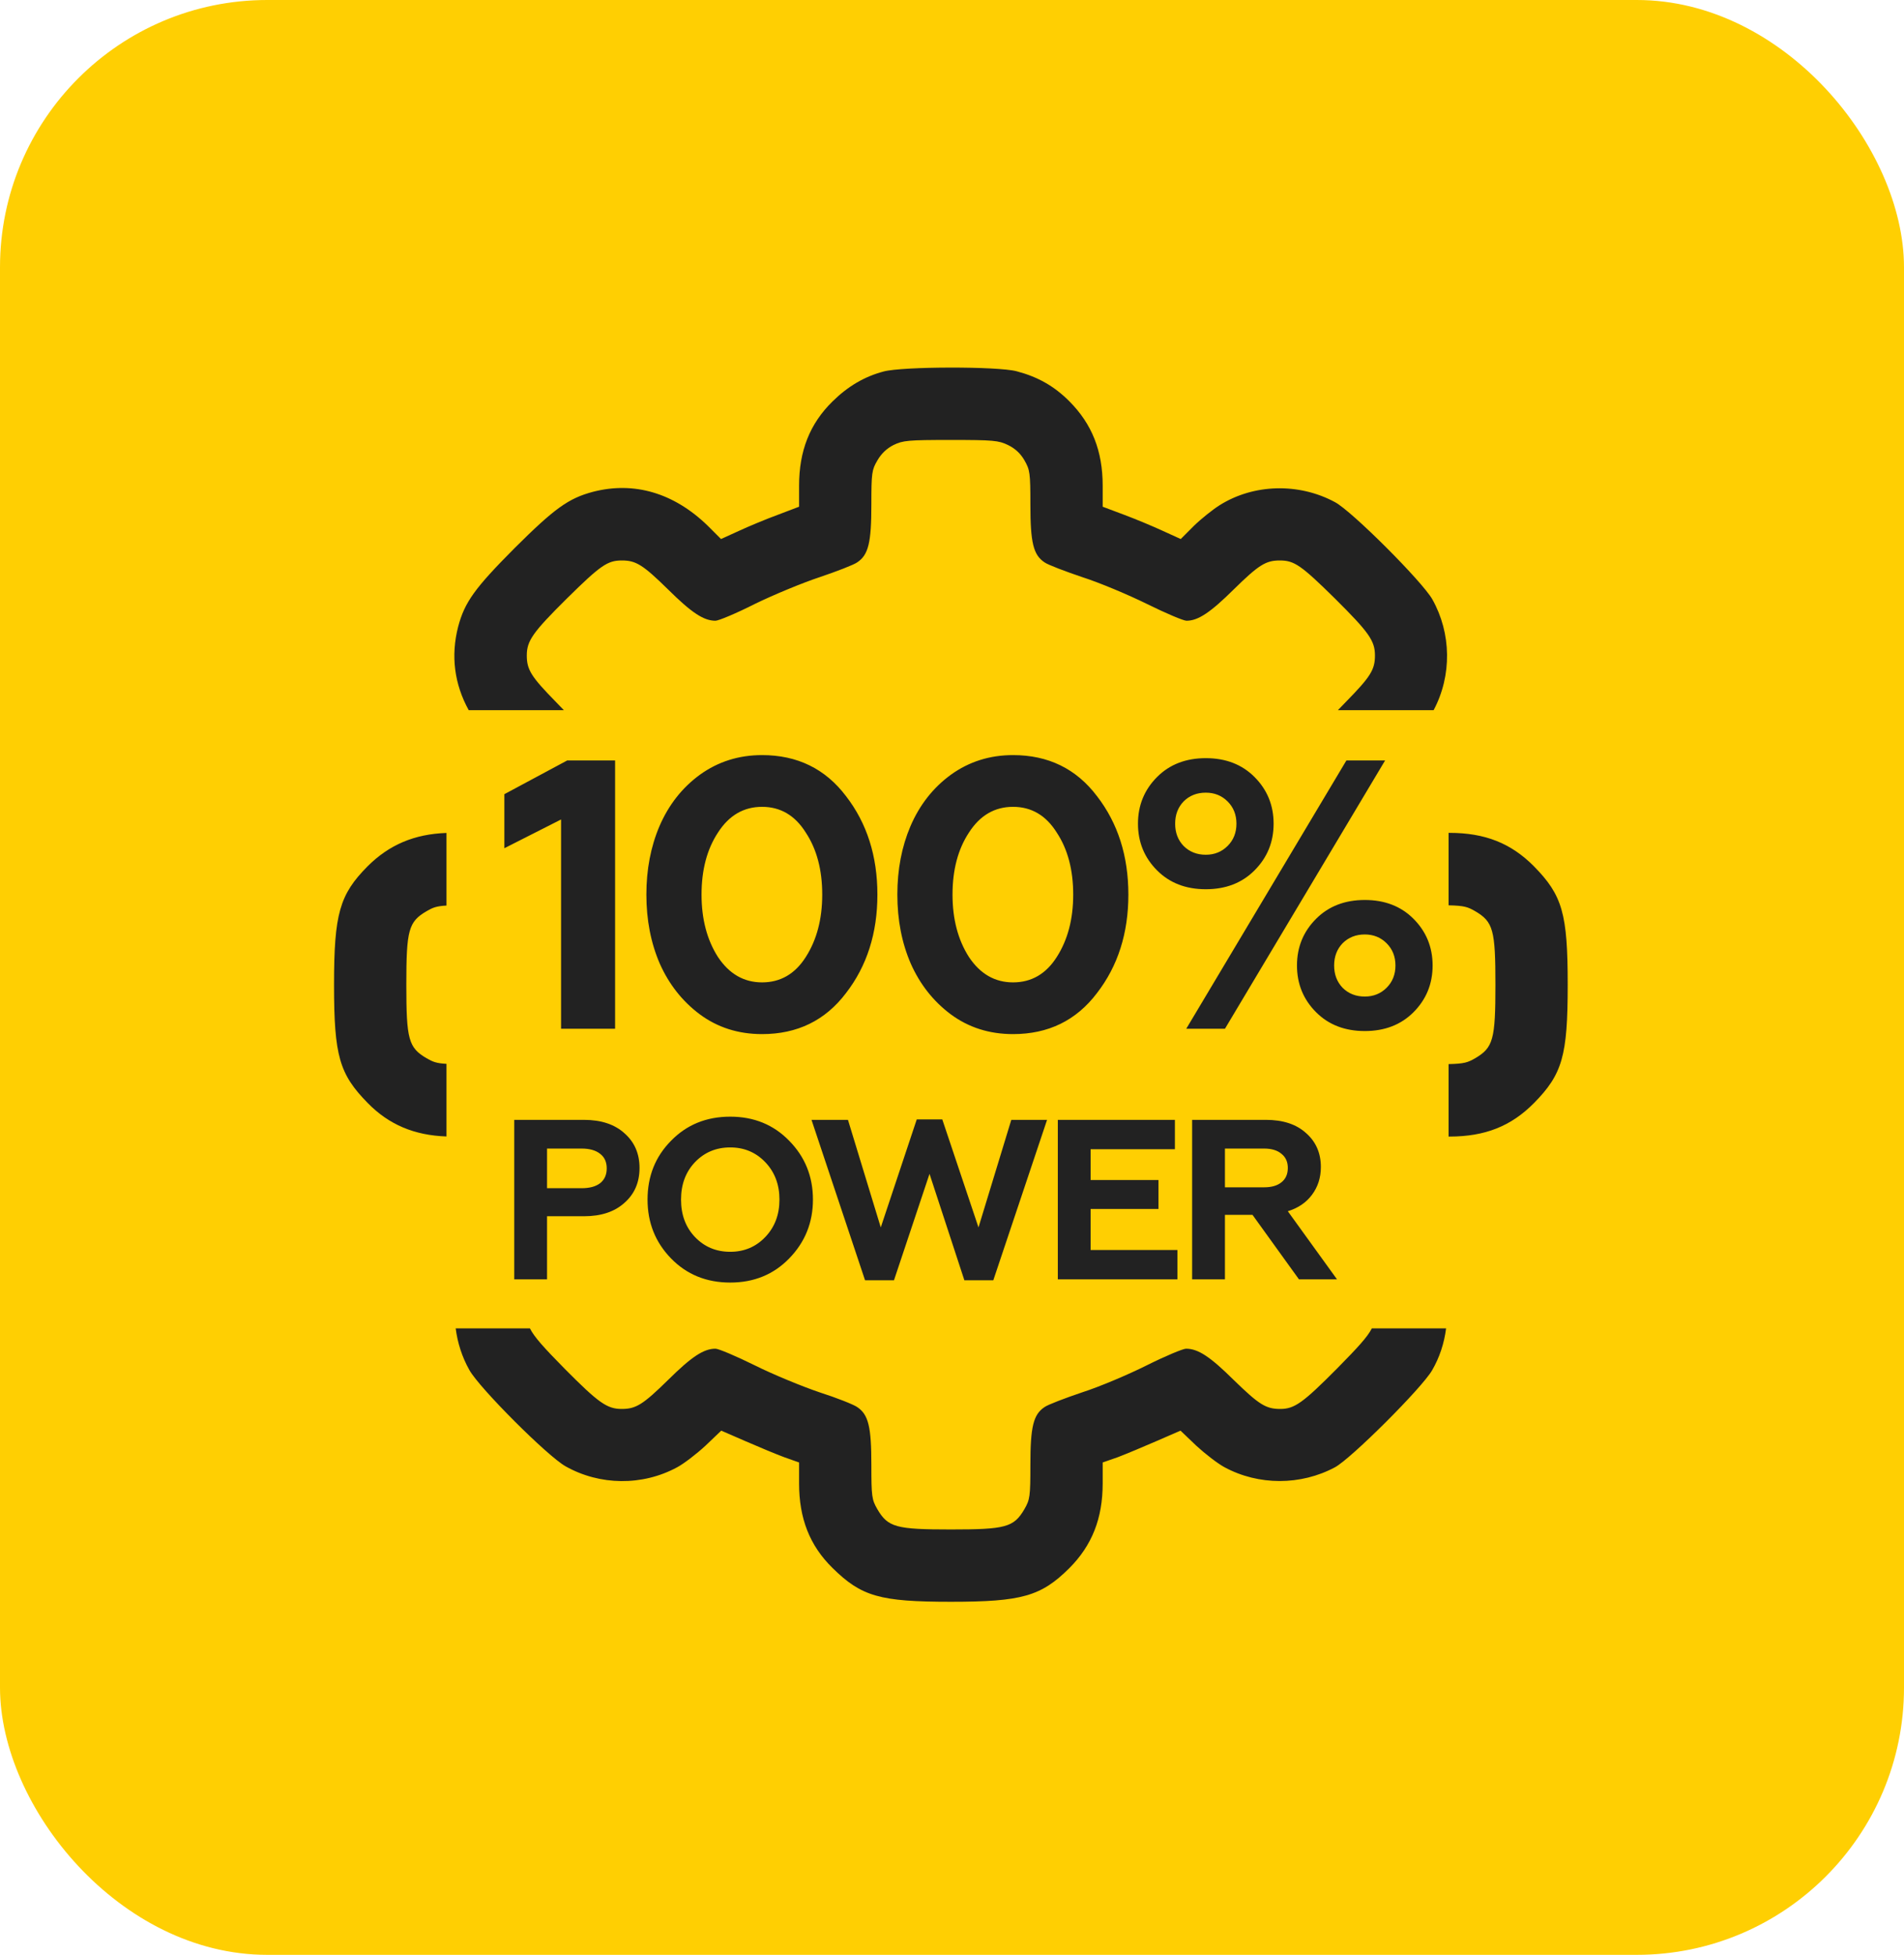 <svg width="114" height="117" viewBox="0 0 114 117" fill="none" xmlns="http://www.w3.org/2000/svg">
<rect width="114" height="117" rx="16" fill="#FFCF02"/>
<path d="M86.583 79.505C86.472 80.389 86.193 81.248 85.743 82.019C85.123 83.087 80.897 87.299 79.93 87.819C77.881 88.916 75.356 88.916 73.321 87.819C72.917 87.603 72.167 87.025 71.634 86.535L70.682 85.626L69.253 86.247C68.46 86.593 67.421 87.026 66.931 87.214L66.022 87.531V88.786C66.021 90.878 65.387 92.494 64.017 93.864C62.329 95.538 61.174 95.869 56.933 95.869C52.677 95.869 51.581 95.552 49.85 93.85C48.479 92.508 47.844 90.878 47.844 88.786V87.531L46.949 87.214C46.444 87.026 45.406 86.593 44.612 86.247L43.184 85.626L42.231 86.535C41.698 87.026 40.948 87.603 40.544 87.819C38.467 88.945 35.913 88.916 33.864 87.762C32.782 87.156 28.713 83.087 28.107 82.005C27.667 81.227 27.395 80.374 27.284 79.505H31.729C31.982 80.016 32.557 80.651 33.821 81.934C35.841 83.967 36.346 84.328 37.226 84.328C38.077 84.328 38.496 84.068 39.996 82.597C41.41 81.198 42.131 80.722 42.838 80.722C43.026 80.722 44.079 81.169 45.19 81.717C46.286 82.265 48.046 82.987 49.07 83.333C50.109 83.665 51.118 84.069 51.32 84.213C51.998 84.66 52.172 85.396 52.172 87.675C52.172 89.579 52.2 89.753 52.532 90.33C53.167 91.412 53.658 91.541 56.933 91.541C60.207 91.541 60.698 91.412 61.333 90.33C61.665 89.753 61.693 89.579 61.693 87.675C61.693 85.396 61.867 84.66 62.545 84.213C62.747 84.069 63.772 83.679 64.796 83.333C65.835 83.001 67.566 82.265 68.662 81.717C69.758 81.169 70.826 80.722 71.014 80.722C71.735 80.722 72.456 81.197 73.87 82.597C75.385 84.068 75.789 84.328 76.654 84.328C77.505 84.328 78.01 83.967 80.059 81.904C81.31 80.635 81.884 80.009 82.137 79.505H86.583ZM86.782 49.848C88.917 49.848 90.475 50.469 91.846 51.853C93.548 53.585 93.865 54.681 93.865 58.937C93.865 63.193 93.548 64.289 91.846 66.02C90.475 67.405 88.917 68.025 86.782 68.025H86.733V63.688C87.676 63.666 87.881 63.593 88.325 63.337C89.407 62.702 89.537 62.211 89.537 58.937C89.537 55.662 89.407 55.171 88.325 54.536C87.881 54.281 87.676 54.206 86.733 54.185V49.848H86.782ZM26.733 54.199C26.118 54.234 25.914 54.321 25.54 54.536C24.458 55.171 24.328 55.662 24.328 58.937C24.328 62.211 24.458 62.702 25.54 63.337C25.914 63.552 26.118 63.638 26.733 63.673V68.019C24.815 67.953 23.288 67.316 22.02 66.02C20.317 64.289 20 63.193 20 58.937C20 54.696 20.332 53.541 22.005 51.853C23.301 50.558 24.816 49.919 26.733 49.853V54.199ZM52.907 22.234C54.032 21.931 59.731 21.918 60.871 22.221C62.126 22.552 63.108 23.1 64.017 24.009C65.387 25.379 66.022 26.996 66.022 29.073V30.328L67.291 30.805C67.984 31.064 69.023 31.496 69.614 31.77L70.696 32.262L71.489 31.468C71.936 31.035 72.629 30.486 73.019 30.241C75.053 28.957 77.766 28.885 79.93 30.054C80.94 30.588 85.152 34.801 85.758 35.868C86.904 37.903 86.939 40.435 85.837 42.505H80.106C80.254 42.347 80.416 42.179 80.593 42C82.064 40.5 82.324 40.081 82.324 39.23C82.324 38.35 81.963 37.844 79.93 35.825C77.895 33.82 77.491 33.545 76.625 33.545C75.789 33.545 75.37 33.805 73.87 35.276C72.471 36.661 71.734 37.152 71.042 37.152C70.854 37.152 69.801 36.704 68.69 36.156C67.58 35.608 65.835 34.873 64.796 34.541C63.772 34.195 62.747 33.806 62.545 33.661C61.867 33.214 61.693 32.478 61.693 30.198C61.693 28.294 61.665 28.121 61.333 27.544C61.102 27.14 60.77 26.837 60.352 26.635C59.789 26.361 59.471 26.332 56.918 26.332C54.365 26.332 54.062 26.361 53.499 26.635C53.095 26.837 52.763 27.155 52.532 27.559C52.201 28.121 52.172 28.294 52.172 30.198C52.172 32.478 51.998 33.214 51.32 33.661C51.117 33.806 50.108 34.195 49.085 34.541C48.075 34.873 46.329 35.594 45.204 36.143C44.094 36.705 43.026 37.152 42.838 37.152C42.131 37.152 41.41 36.676 39.996 35.276C38.496 33.805 38.077 33.545 37.24 33.545C36.375 33.545 35.971 33.82 33.937 35.825C31.902 37.845 31.541 38.349 31.541 39.23C31.541 40.081 31.801 40.5 33.273 42C33.45 42.179 33.611 42.347 33.76 42.505H28.064C27.205 40.951 26.982 39.254 27.43 37.513C27.819 36.041 28.425 35.204 30.806 32.81C33.2 30.429 34.037 29.823 35.509 29.434C37.976 28.799 40.356 29.506 42.376 31.468L43.17 32.262L44.252 31.77C44.843 31.496 45.882 31.064 46.589 30.805L47.844 30.328V29.073C47.844 26.996 48.479 25.365 49.85 24.023C50.758 23.129 51.753 22.537 52.907 22.234Z" fill="#222222"/>
<path d="M36.828 61.572H33.593V49.047L30.198 50.768V47.533L33.96 45.515H36.828V61.572ZM45.628 61.893C44.206 61.893 42.96 61.496 41.889 60.701C40.849 59.921 40.054 58.911 39.503 57.673C38.968 56.434 38.701 55.057 38.701 53.544C38.701 52.045 38.961 50.684 39.48 49.46C40.031 48.176 40.842 47.143 41.912 46.364C42.998 45.584 44.237 45.194 45.628 45.194C47.739 45.194 49.413 46.012 50.652 47.648C51.906 49.269 52.533 51.234 52.533 53.544C52.533 55.853 51.906 57.818 50.652 59.439C49.413 61.075 47.739 61.893 45.628 61.893ZM42.99 57.283C43.663 58.292 44.542 58.797 45.628 58.797C46.729 58.797 47.601 58.292 48.243 57.283C48.901 56.258 49.23 55.012 49.23 53.544C49.23 52.06 48.901 50.821 48.243 49.827C47.601 48.803 46.729 48.29 45.628 48.29C44.527 48.29 43.648 48.803 42.99 49.827C42.333 50.821 42.004 52.06 42.004 53.544C42.004 55.012 42.333 56.258 42.99 57.283ZM60.655 61.893C59.233 61.893 57.987 61.496 56.916 60.701C55.876 59.921 55.081 58.911 54.531 57.673C53.995 56.434 53.728 55.057 53.728 53.544C53.728 52.045 53.988 50.684 54.508 49.46C55.058 48.176 55.869 47.143 56.939 46.364C58.025 45.584 59.264 45.194 60.655 45.194C62.766 45.194 64.44 46.012 65.679 47.648C66.933 49.269 67.56 51.234 67.56 53.544C67.56 55.853 66.933 57.818 65.679 59.439C64.44 61.075 62.766 61.893 60.655 61.893ZM58.017 57.283C58.69 58.292 59.569 58.797 60.655 58.797C61.756 58.797 62.628 58.292 63.27 57.283C63.928 56.258 64.257 55.012 64.257 53.544C64.257 52.06 63.928 50.821 63.27 49.827C62.628 48.803 61.756 48.29 60.655 48.29C59.554 48.29 58.675 48.803 58.017 49.827C57.36 50.821 57.031 52.06 57.031 53.544C57.031 55.012 57.36 56.258 58.017 57.283ZM73.343 61.572H71.026L80.614 45.515H82.931L73.343 61.572ZM78.802 54.989C79.552 54.239 80.523 53.865 81.715 53.865C82.908 53.865 83.879 54.239 84.629 54.989C85.393 55.753 85.776 56.686 85.776 57.787C85.776 58.888 85.393 59.821 84.629 60.586C83.879 61.335 82.908 61.71 81.715 61.71C80.523 61.71 79.552 61.335 78.802 60.586C78.037 59.821 77.655 58.888 77.655 57.787C77.655 56.686 78.037 55.753 78.802 54.989ZM80.385 59.118C80.737 59.469 81.18 59.645 81.715 59.645C82.235 59.645 82.671 59.469 83.023 59.118C83.375 58.766 83.551 58.322 83.551 57.787C83.551 57.252 83.375 56.809 83.023 56.457C82.671 56.105 82.235 55.929 81.715 55.929C81.18 55.929 80.737 56.105 80.385 56.457C80.049 56.809 79.88 57.252 79.88 57.787C79.88 58.322 80.049 58.766 80.385 59.118ZM69.282 46.501C70.032 45.752 71.003 45.377 72.196 45.377C73.388 45.377 74.36 45.752 75.109 46.501C75.874 47.266 76.256 48.199 76.256 49.3C76.256 50.401 75.874 51.334 75.109 52.098C74.36 52.848 73.388 53.222 72.196 53.222C71.003 53.222 70.032 52.848 69.282 52.098C68.518 51.334 68.135 50.401 68.135 49.3C68.135 48.199 68.518 47.266 69.282 46.501ZM70.865 50.63C71.217 50.982 71.66 51.158 72.196 51.158C72.716 51.158 73.151 50.982 73.503 50.63C73.855 50.279 74.031 49.835 74.031 49.3C74.031 48.764 73.855 48.321 73.503 47.969C73.151 47.617 72.716 47.442 72.196 47.442C71.66 47.442 71.217 47.617 70.865 47.969C70.529 48.321 70.361 48.764 70.361 49.3C70.361 49.835 70.529 50.279 70.865 50.63ZM32.754 76.572H30.79V67.025H34.963C35.991 67.025 36.8 67.293 37.391 67.829C37.991 68.357 38.291 69.048 38.291 69.903C38.291 70.766 37.991 71.462 37.391 71.989C36.8 72.526 35.991 72.794 34.963 72.794H32.754V76.572ZM32.754 68.743V71.116H34.827C35.3 71.116 35.668 71.016 35.932 70.816C36.195 70.607 36.327 70.312 36.327 69.93C36.327 69.548 36.195 69.257 35.932 69.057C35.668 68.848 35.3 68.743 34.827 68.743H32.754ZM41.608 74.035C42.172 74.626 42.877 74.922 43.722 74.922C44.559 74.922 45.259 74.626 45.823 74.035C46.387 73.444 46.669 72.699 46.669 71.798C46.669 70.898 46.387 70.153 45.823 69.561C45.259 68.971 44.559 68.675 43.722 68.675C42.877 68.675 42.172 68.971 41.608 69.561C41.054 70.144 40.776 70.889 40.776 71.798C40.776 72.708 41.054 73.453 41.608 74.035ZM38.771 71.798C38.771 70.398 39.239 69.225 40.176 68.279C41.113 67.316 42.295 66.834 43.722 66.834C45.141 66.834 46.319 67.316 47.255 68.279C48.201 69.243 48.674 70.416 48.674 71.798C48.674 73.171 48.201 74.344 47.255 75.317C46.319 76.281 45.141 76.763 43.722 76.763C42.295 76.763 41.113 76.281 40.176 75.317C39.239 74.354 38.771 73.18 38.771 71.798ZM53.526 76.627H51.794L48.588 67.025H50.771L52.735 73.462L54.89 66.997H56.418L58.586 73.462L60.55 67.025H62.692L59.473 76.627H57.741L55.654 70.257L53.526 76.627ZM70.496 76.572H63.336V67.025H70.346V68.784H65.3V70.625H69.364V72.358H65.3V74.813H70.496V76.572ZM73.342 76.572H71.378V67.025H75.797C76.816 67.025 77.616 67.288 78.198 67.816C78.789 68.334 79.085 69.011 79.085 69.848C79.085 70.484 78.907 71.039 78.552 71.512C78.207 71.976 77.725 72.303 77.107 72.494L80.053 76.572H77.775L74.993 72.712H73.342V76.572ZM73.342 68.743V71.062H75.688C76.134 71.062 76.479 70.962 76.725 70.762C76.979 70.562 77.107 70.275 77.107 69.903C77.107 69.539 76.979 69.257 76.725 69.057C76.479 68.848 76.134 68.743 75.688 68.743H73.342Z" fill="#222222"/>
</svg>
